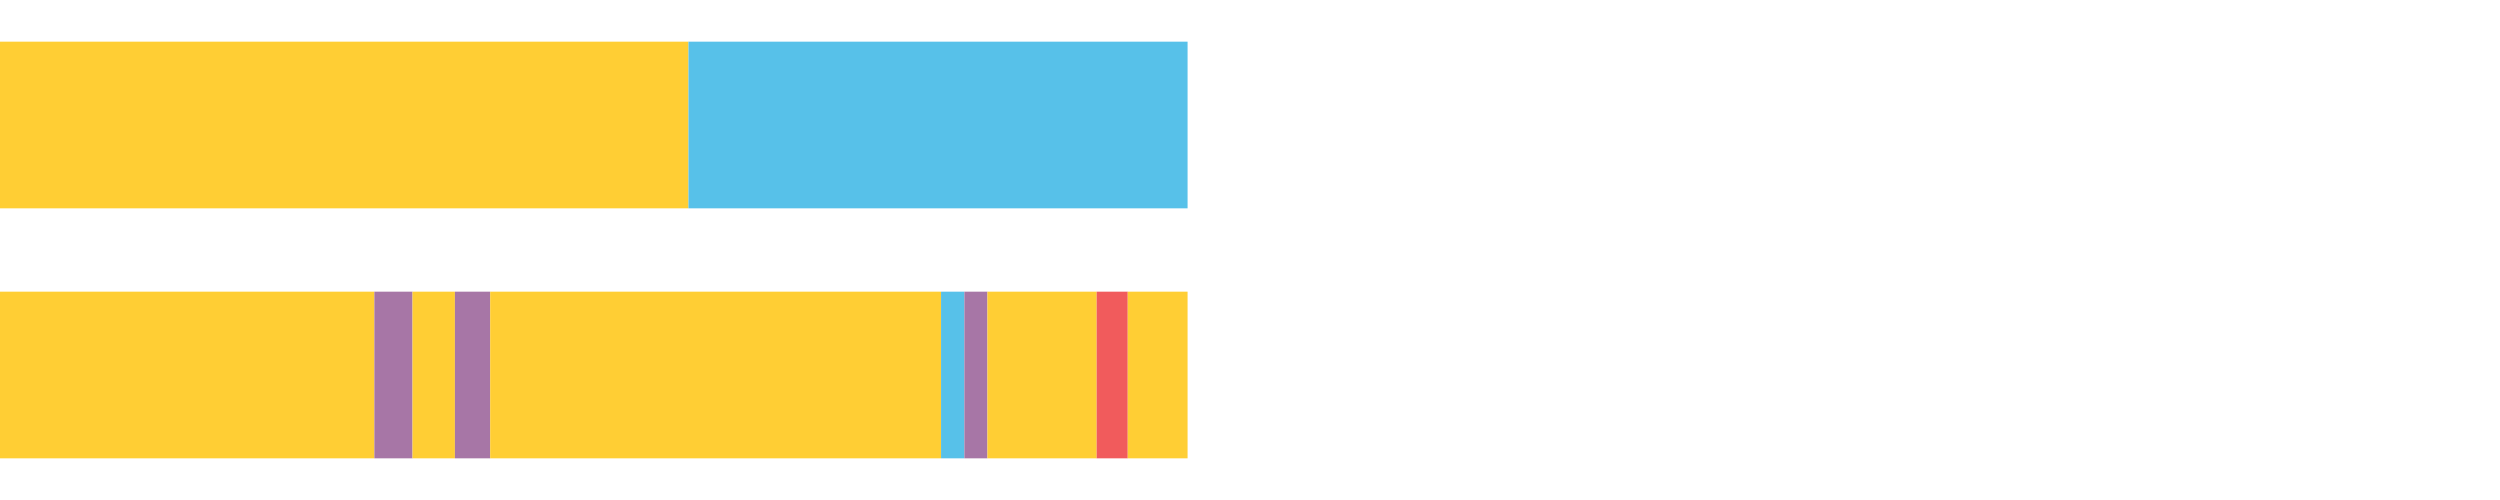 <?xml version="1.0" encoding="UTF-8"?>
<svg xmlns="http://www.w3.org/2000/svg" xmlns:xlink="http://www.w3.org/1999/xlink" width="1080pt" height="216pt" viewBox="0 0 1080 216" version="1.1">
<g><path style="stroke:none;fill-rule:nonzero;fill:#FFCE34;fill-opacity:1;" d="M 0.0 18 L 0.0 90 L 297.417 90 L 297.417 18 Z M 0.0 18"/><path style="stroke:none;fill-rule:nonzero;fill:#57C1E9;fill-opacity:1;" d="M 297.417 18 L 297.417 90 L 513.032 90 L 513.032 18 Z M 297.417 18"/><path style="stroke:none;fill-rule:nonzero;fill:#FFCE34;fill-opacity:1;" d="M 0.0 126 L 0.0 198 L 161.726 198 L 161.726 126 Z M 0.0 126"/><path style="stroke:none;fill-rule:nonzero;fill:#A776A6;fill-opacity:1;" d="M 161.726 126 L 161.726 198 L 178.203 198 L 178.203 126 Z M 161.726 126"/><path style="stroke:none;fill-rule:nonzero;fill:#FFCE34;fill-opacity:1;" d="M 178.203 126 L 178.203 198 L 196.52 198 L 196.52 126 Z M 178.203 126"/><path style="stroke:none;fill-rule:nonzero;fill:#A776A6;fill-opacity:1;" d="M 196.52 126 L 196.52 198 L 211.76 198 L 211.76 126 Z M 196.52 126"/><path style="stroke:none;fill-rule:nonzero;fill:#FFCE34;fill-opacity:1;" d="M 211.76 126 L 211.76 198 L 406.533 198 L 406.533 126 Z M 211.76 126"/><path style="stroke:none;fill-rule:nonzero;fill:#57C1E9;fill-opacity:1;" d="M 406.533 126 L 406.533 198 L 416.608 198 L 416.608 126 Z M 406.533 126"/><path style="stroke:none;fill-rule:nonzero;fill:#A776A6;fill-opacity:1;" d="M 416.608 126 L 416.608 198 L 426.565 198 L 426.565 126 Z M 416.608 126"/><path style="stroke:none;fill-rule:nonzero;fill:#FFCE34;fill-opacity:1;" d="M 426.565 126 L 426.565 198 L 473.757 198 L 473.757 126 Z M 426.565 126"/><path style="stroke:none;fill-rule:nonzero;fill:#F15B5C;fill-opacity:1;" d="M 473.757 126 L 473.757 198 L 487.186 198 L 487.186 126 Z M 473.757 126"/><path style="stroke:none;fill-rule:nonzero;fill:#FFCE34;fill-opacity:1;" d="M 487.186 126 L 487.186 198 L 513.032 198 L 513.032 126 Z M 487.186 126"/></g>
</svg>
